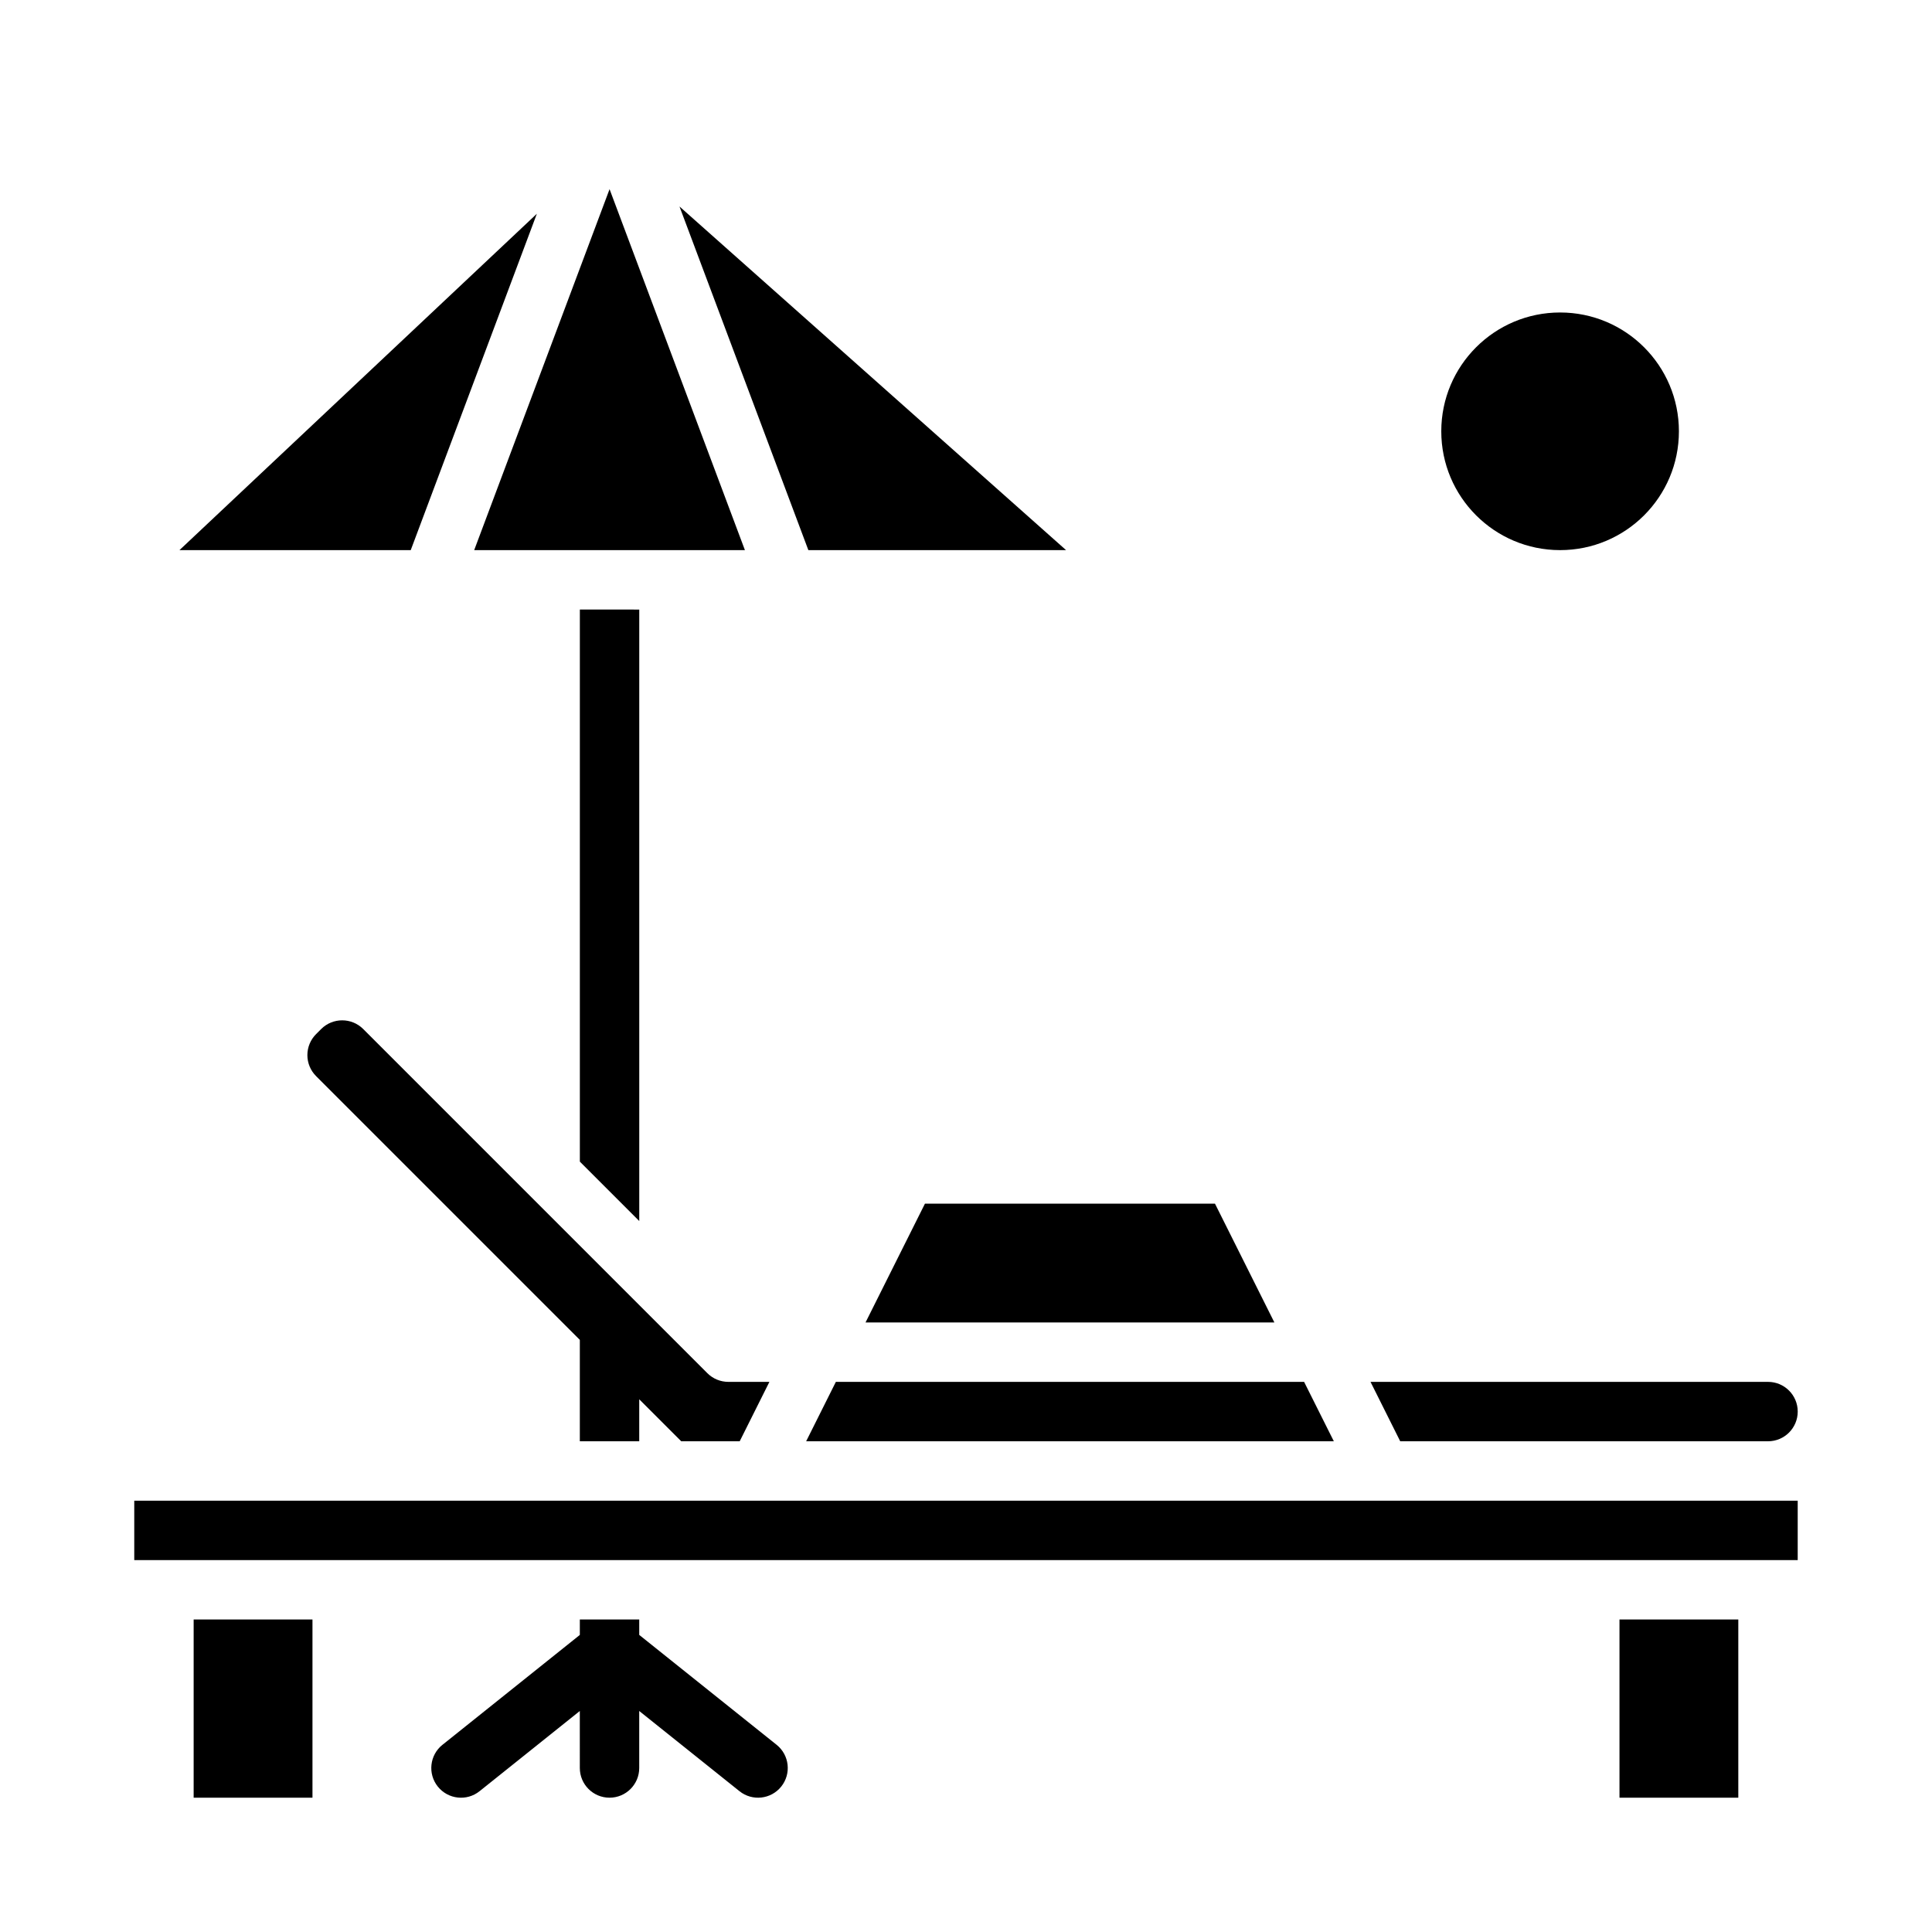<?xml version="1.0" encoding="UTF-8"?>
<!-- Uploaded to: ICON Repo, www.iconrepo.com, Generator: ICON Repo Mixer Tools -->
<svg fill="#000000" width="800px" height="800px" version="1.1" viewBox="144 144 512 512" xmlns="http://www.w3.org/2000/svg">
 <g>
  <path d="m612.54 510.21h-105.34l7.871 15.742h97.473c4.348 0 7.871-3.523 7.871-7.871s-3.523-7.871-7.871-7.871z"/>
  <path d="m305.54 194.13-35.875 95.66h71.746z"/>
  <path d="m573.18 573.18h31.488v47.23h-31.488z"/>
  <path d="m191.56 289.79h61.289l33.426-89.145z"/>
  <path d="m426.52 289.79-102.45-91.07 34.152 91.07z"/>
  <path d="m588.93 258.3c0 17.391-14.098 31.488-31.488 31.488s-31.488-14.098-31.488-31.488 14.098-31.488 31.488-31.488 31.488 14.098 31.488 31.488"/>
  <path d="m465.98 462.98h-76.859l-15.746 31.484h108.35z"/>
  <path d="m489.6 510.21h-124.09l-7.871 15.742h139.84z"/>
  <path d="m195.32 573.18h31.488v47.23h-31.488z"/>
  <path d="m313.41 305.54v162.05l-15.742-15.746v-146.31z"/>
  <path d="m612.54 541.7h-432.96v15.742h440.83v-15.742z"/>
  <path d="m349.81 606.39-36.406-29.125v-4.086h-15.742v4.09l-36.406 29.125h-0.004c-3.394 2.719-3.945 7.672-1.227 11.066 2.719 3.394 7.672 3.945 11.066 1.227l26.566-21.254 0.004 15.105c0 4.348 3.523 7.871 7.871 7.871s7.871-3.523 7.871-7.871v-15.109l26.566 21.254c3.398 2.719 8.352 2.168 11.07-1.227 2.715-3.394 2.168-8.348-1.23-11.066z"/>
  <path d="m337.02 510.21c-2.09 0-4.09-0.828-5.566-2.305l-91.203-91.207c-3.078-3.066-8.059-3.066-11.133 0l-1.352 1.352c-1.477 1.477-2.309 3.481-2.309 5.566 0 2.09 0.832 4.09 2.309 5.566l69.895 69.895v26.875h15.742v-11.129l11.133 11.129h15.492l7.871-15.742z"/>
 </g>
</svg>